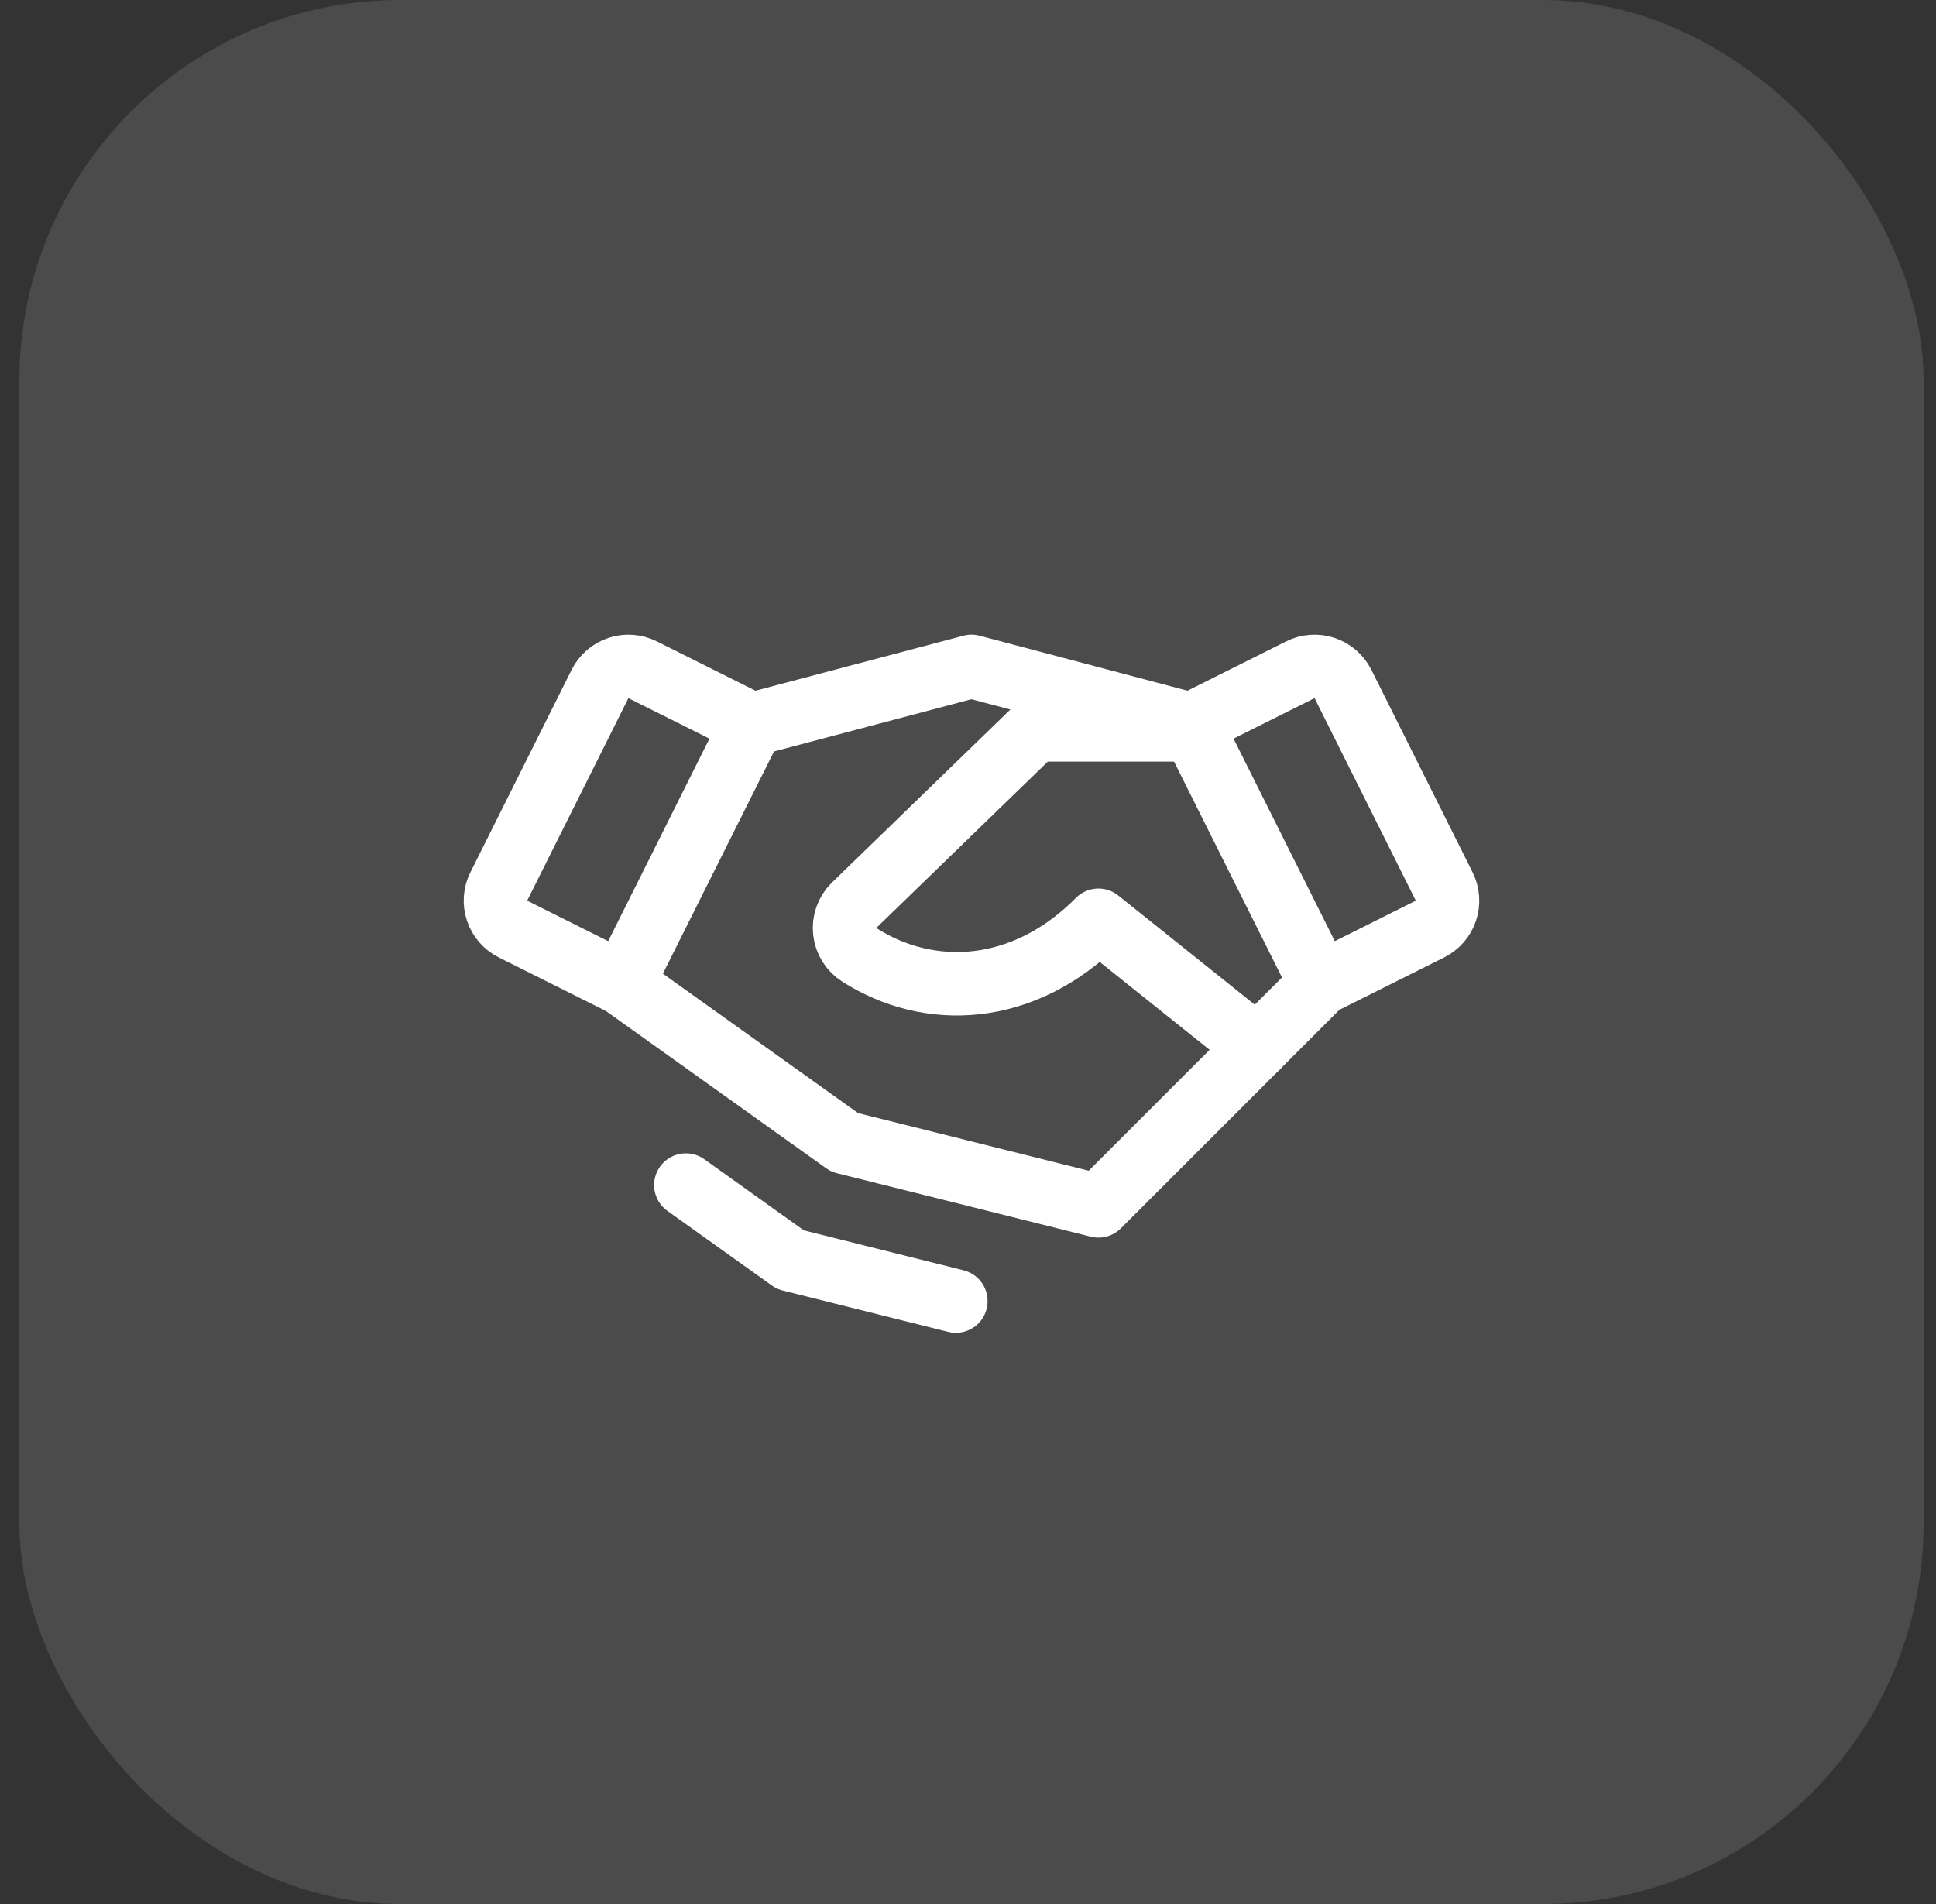<svg width="61" height="60" viewBox="0 0 61 60" fill="none" xmlns="http://www.w3.org/2000/svg">
<rect x="0" y="0" width="61" height="60" fill="#333333" stroke="none"/>
<rect x="0.61" width="60" height="60" rx="12" fill="white" fill-opacity="0.12" style="fill:white;fill-opacity:0.12;"/>
<path d="M39.61 33L34.61 38L26.61 36L19.61 31" stroke="white" style="stroke:white;stroke-opacity:1;" stroke-width="2" stroke-linecap="round" stroke-linejoin="round"/>
<path d="M23.695 22.829L30.61 21L37.525 22.829" stroke="white" style="stroke:white;stroke-opacity:1;" stroke-width="2" stroke-linecap="round" stroke-linejoin="round"/>
<path d="M18.906 21.552L15.716 27.935C15.597 28.172 15.578 28.446 15.662 28.698C15.745 28.949 15.925 29.157 16.162 29.276L19.61 31L23.695 22.829L20.248 21.106C20.131 21.047 20.003 21.012 19.872 21.003C19.741 20.993 19.609 21.01 19.485 21.051C19.36 21.093 19.245 21.158 19.145 21.244C19.046 21.33 18.965 21.435 18.906 21.552Z" stroke="white" style="stroke:white;stroke-opacity:1;" stroke-width="2" stroke-linecap="round" stroke-linejoin="round"/>
<path d="M41.61 31L45.057 29.276C45.294 29.157 45.474 28.949 45.558 28.698C45.642 28.446 45.622 28.172 45.504 27.935L42.314 21.552C42.255 21.435 42.173 21.33 42.074 21.244C41.975 21.158 41.859 21.093 41.735 21.051C41.61 21.01 41.479 20.993 41.347 21.003C41.217 21.012 41.089 21.047 40.971 21.106L37.525 22.829L41.61 31Z" stroke="white" style="stroke:white;stroke-opacity:1;" stroke-width="2" stroke-linecap="round" stroke-linejoin="round"/>
<path d="M37.61 23H32.61L26.902 28.536C26.796 28.642 26.715 28.771 26.666 28.912C26.616 29.054 26.599 29.205 26.616 29.354C26.632 29.503 26.682 29.646 26.762 29.774C26.841 29.901 26.948 30.009 27.075 30.089C29.264 31.488 32.235 31.391 34.61 29L39.61 33L41.61 31" stroke="white" style="stroke:white;stroke-opacity:1;" stroke-width="2" stroke-linecap="round" stroke-linejoin="round"/>
<path d="M30.117 41L24.902 39.696L21.61 37.344" stroke="white" style="stroke:white;stroke-opacity:1;" stroke-width="2" stroke-linecap="round" stroke-linejoin="round"/>
</svg>
